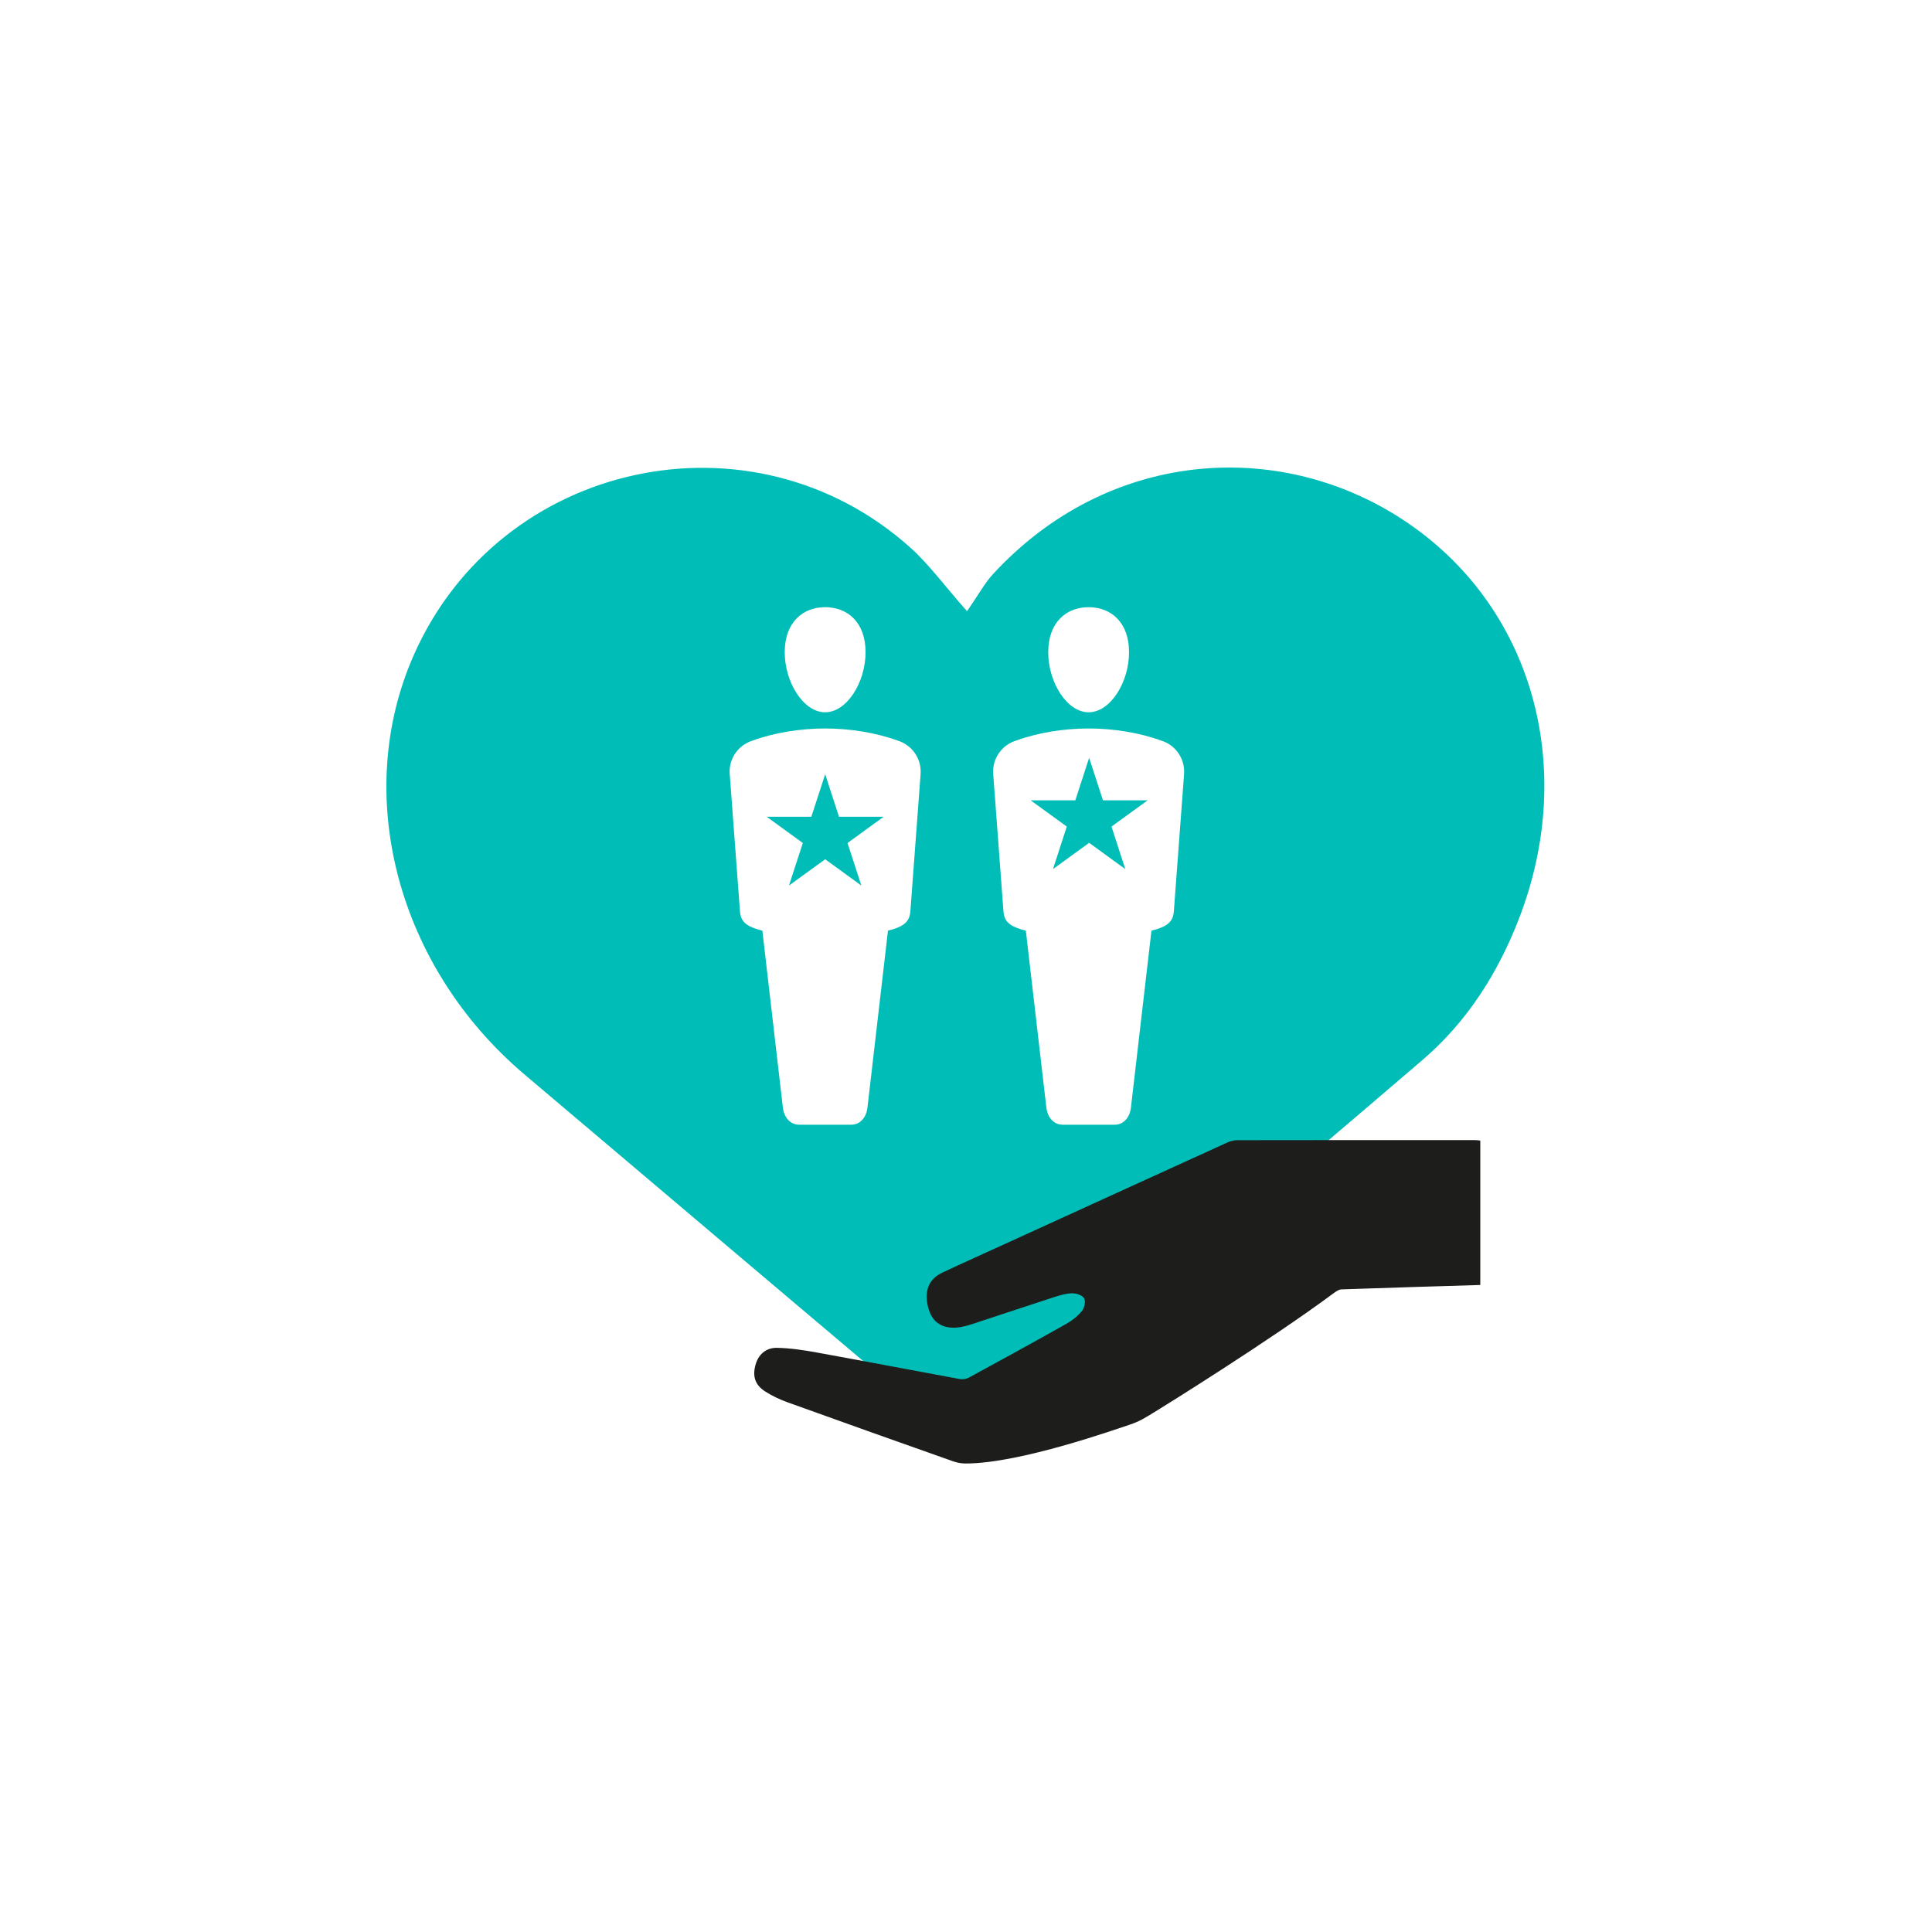 <svg width="500" height="500" viewBox="0 0 500 500" fill="none" xmlns="http://www.w3.org/2000/svg">
<path d="M363.017 134.459C330.587 113.249 286.537 116.489 256.967 148.599C254.877 150.869 253.377 153.689 250.267 158.179C244.197 151.299 240.367 145.999 235.607 141.729C194.557 104.929 129.257 119.169 107.047 169.619C91.107 205.819 102.857 250.229 135.747 278.079C157.187 296.229 178.627 314.379 200.077 332.529C216.547 346.459 233.027 360.379 249.987 374.709C289.877 340.859 329.157 307.729 368.167 274.299C379.647 264.459 387.637 251.899 393.097 237.779C408.447 198.119 396.337 156.259 363.017 134.469V134.459ZM213.547 157.139C219.327 157.139 224.007 161.039 224.007 168.799C224.007 176.559 219.177 184.339 213.547 184.339C207.917 184.339 203.087 176.549 203.087 168.799C203.087 161.049 207.777 157.139 213.547 157.139ZM238.247 200.359L235.607 235.779C235.467 237.719 234.747 238.879 232.927 239.789C231.977 240.249 230.887 240.579 229.807 240.849L224.547 286.209C224.457 287.019 224.337 287.779 223.997 288.529C223.317 290.019 222.027 291.079 220.307 291.079H206.807C205.087 291.079 203.797 290.019 203.117 288.529C202.767 287.779 202.657 287.019 202.557 286.209L197.297 240.849C196.217 240.579 195.127 240.249 194.177 239.789C192.347 238.889 191.637 237.719 191.497 235.779L188.857 200.359C188.837 200.139 188.827 199.919 188.827 199.689C188.827 195.919 191.317 192.729 194.737 191.679C200.427 189.579 207.277 188.529 213.547 188.529C219.817 188.529 226.667 189.579 232.357 191.679C235.777 192.729 238.267 195.919 238.267 199.689C238.267 199.909 238.267 200.139 238.237 200.359H238.247ZM281.737 157.139C287.517 157.139 292.197 161.039 292.197 168.799C292.197 176.559 287.367 184.339 281.737 184.339C276.107 184.339 271.277 176.549 271.277 168.799C271.277 161.049 275.967 157.139 281.737 157.139ZM306.437 200.359L303.797 235.779C303.657 237.719 302.937 238.879 301.117 239.789C300.167 240.249 299.077 240.579 297.997 240.849L292.737 286.209C292.647 287.019 292.527 287.779 292.187 288.529C291.507 290.019 290.217 291.079 288.497 291.079H274.997C273.267 291.079 271.987 290.019 271.307 288.529C270.957 287.779 270.847 287.019 270.747 286.209L265.487 240.849C264.407 240.579 263.317 240.249 262.367 239.789C260.537 238.889 259.827 237.719 259.687 235.779L257.047 200.359C257.027 200.139 257.017 199.919 257.017 199.689C257.017 195.919 259.507 192.729 262.927 191.679C268.617 189.579 275.467 188.529 281.737 188.529C288.007 188.529 294.857 189.579 300.547 191.679C303.967 192.729 306.457 195.919 306.457 199.689C306.457 199.909 306.457 200.139 306.427 200.359H306.437Z" fill="#00BEB7"/>
<mask id="mask0_2845_123" style="mask-type:luminance" maskUnits="userSpaceOnUse" x="189" y="193" width="49" height="38">
<path d="M237.697 193.369H189.407V230.179H237.697V193.369Z" fill="white"/>
</mask>
<g mask="url(#mask0_2845_123)">
<path d="M213.557 222.379L204.187 229.179L207.767 218.169L198.407 211.369H209.977L213.557 200.369L217.127 211.369H228.697L219.337 218.169L222.917 229.179L213.557 222.379Z" fill="#00BEB7"/>
</g>
<path d="M383.127 332.549C371.147 332.919 359.167 333.269 347.187 333.689C346.537 333.709 345.827 334.179 345.267 334.589C328.927 346.749 300.487 364.428 298.497 365.618C296.517 366.809 294.937 367.898 292.117 368.788C289.287 369.688 263.977 378.789 249.907 378.749C248.837 378.749 247.707 378.559 246.697 378.199C232.417 373.149 218.147 368.089 203.907 362.949C201.857 362.209 199.817 361.269 197.997 360.089C195.377 358.389 194.717 356.169 195.517 353.249C196.227 350.619 198.177 348.759 201.097 348.819C204.487 348.889 207.897 349.389 211.237 349.999C223.617 352.239 235.977 354.619 248.357 356.889C249.117 357.029 250.067 356.889 250.737 356.529C259.167 351.949 267.577 347.329 275.927 342.629C277.437 341.779 278.897 340.629 279.987 339.299C280.637 338.509 281.007 336.829 280.587 336.029C280.177 335.249 278.607 334.709 277.547 334.709C275.997 334.709 274.407 335.179 272.907 335.659C265.757 337.969 258.647 340.379 251.507 342.699C250.187 343.129 248.787 343.508 247.407 343.589C243.517 343.809 241.097 341.959 240.187 338.279C239.147 334.079 240.357 331.009 243.887 329.349C249.357 326.779 254.877 324.309 260.377 321.799C279.437 313.099 298.487 304.389 317.547 295.719C318.357 295.349 319.287 295.079 320.167 295.079C340.717 295.039 361.277 295.049 381.827 295.059C382.247 295.059 382.677 295.138 383.097 295.178V332.549H383.127Z" fill="#1D1D1B"/>
<mask id="mask1_2845_123" style="mask-type:luminance" maskUnits="userSpaceOnUse" x="257" y="189" width="50" height="37">
<path d="M306.017 189.119H257.727V225.929H306.017V189.119Z" fill="white"/>
</mask>
<g mask="url(#mask1_2845_123)">
<path d="M281.867 218.119L272.507 224.929L276.087 213.919L266.727 207.119H278.297L281.867 196.119L285.447 207.119H297.017L287.657 213.919L291.227 224.929L281.867 218.119Z" fill="#00BEB7"/>
</g>
</svg>
